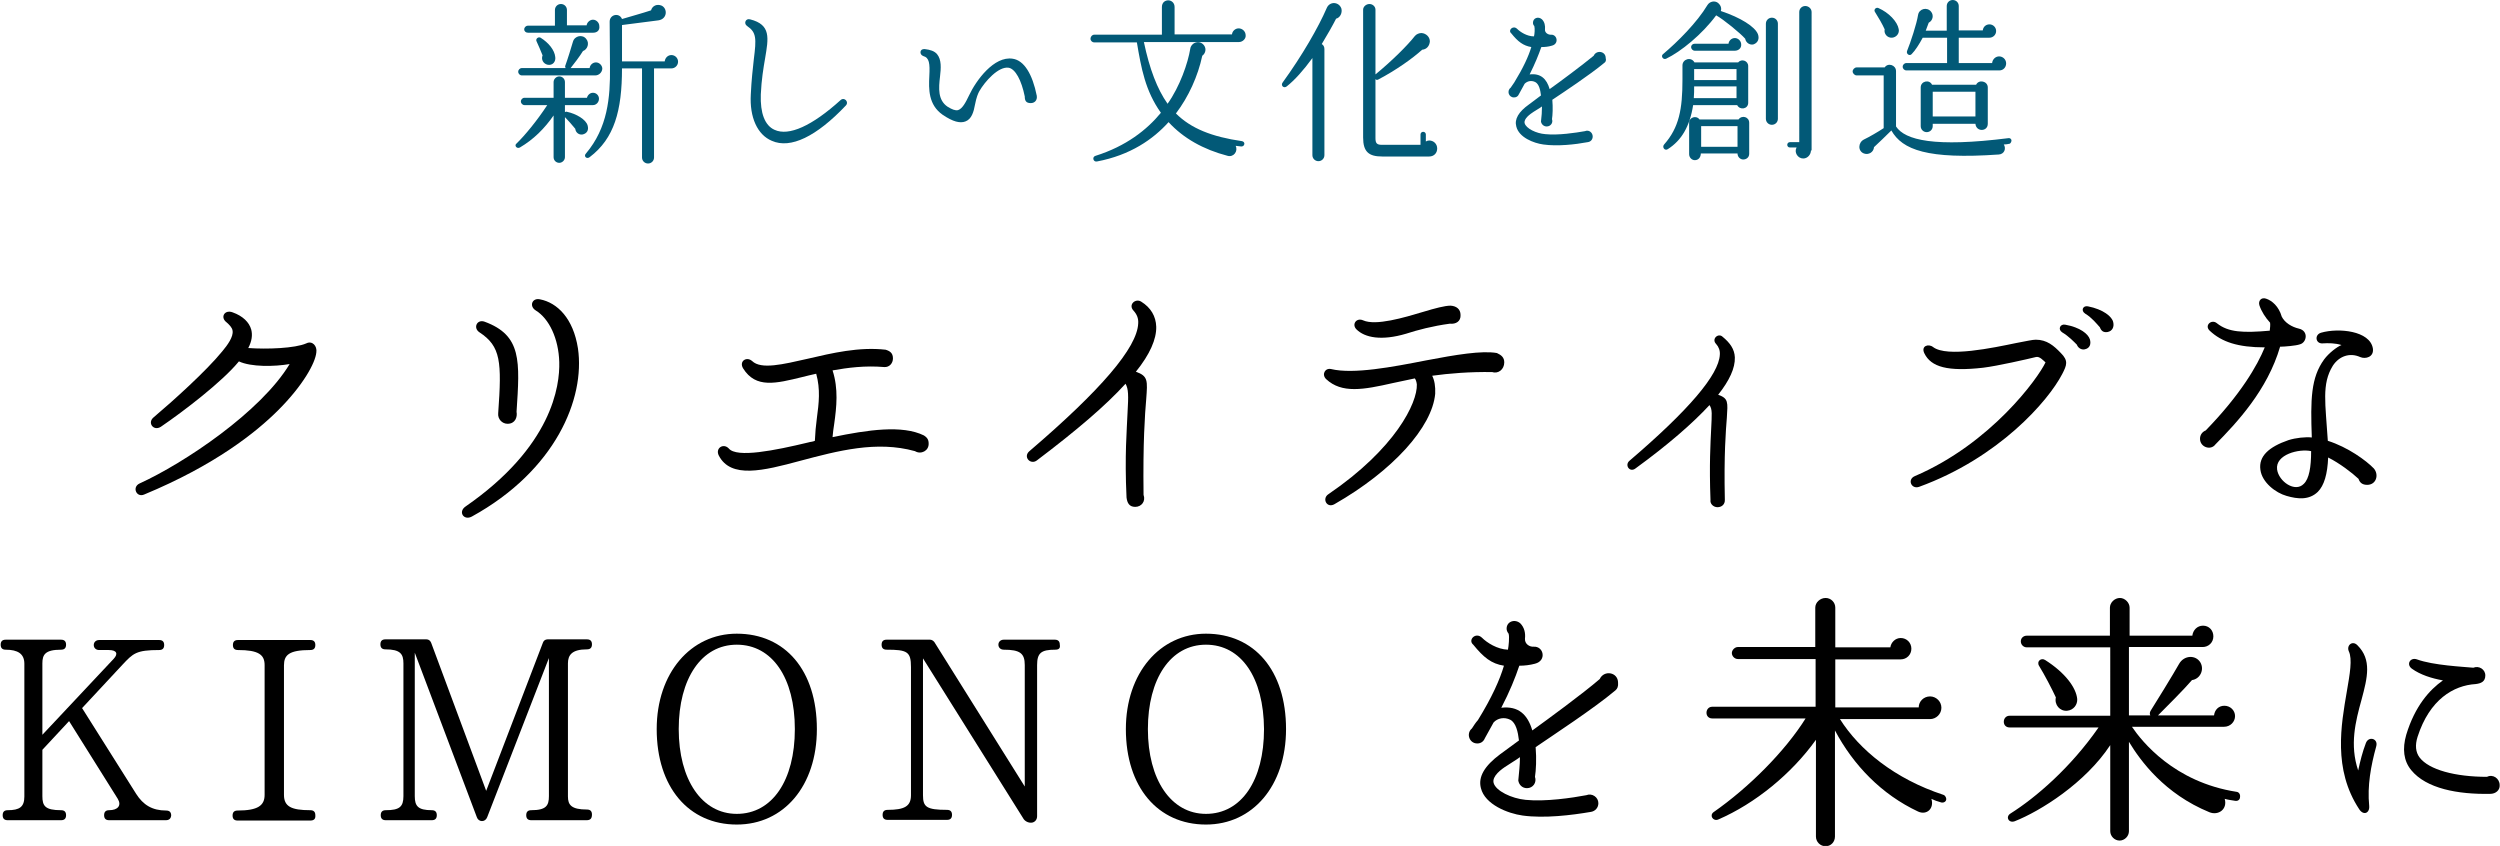 <?xml version="1.0" encoding="UTF-8"?> <svg xmlns="http://www.w3.org/2000/svg" xmlns:xlink="http://www.w3.org/1999/xlink" version="1.1" id="レイヤー_1" x="0px" y="0px" viewBox="0 0 749.2 253.5" style="enable-background:new 0 0 749.2 253.5;" xml:space="preserve"> <style type="text/css"> .st0{fill:#025977;} </style> <g> <g> <path class="st0" d="M177.7,31.5h-8.4v2.1c0.2-0.1,0.4-0.2,0.6-0.1c2.8,0.6,5.7,2.3,6.2,4.1c0.4,1.4-0.2,2.4-1.5,2.7 c-1.1,0.2-2.1-0.6-2.2-1.7c-0.7-0.9-2.4-2.8-3.1-3.5v12c0,0.9-0.8,1.7-1.7,1.7c-0.9,0-1.7-0.7-1.7-1.7V34.6 c-2.7,3.9-6,7.2-10.1,9.6c-0.9,0.5-1.8-0.6-1-1.2c2.4-2.3,6.2-6.9,9.2-11.5h-6.8c-0.6,0-1.1-0.5-1.1-1.1s0.5-1.1,1.1-1.1h8.7v-4.7 c0-0.9,0.8-1.7,1.7-1.7c0.9,0,1.7,0.7,1.7,1.7v4.7h6.6c0.2-0.8,0.9-1.5,1.8-1.5c1,0,1.8,0.8,1.8,1.8 C179.5,30.6,178.7,31.5,177.7,31.5z M178.4,22.6h-22c-0.6,0-1.1-0.5-1.1-1.1s0.5-1.1,1.1-1.1h13.1c-0.1-0.2-0.2-0.5-0.1-0.7 c0.7-1.9,1.8-5.5,2.3-7.2c0.5-1.8,2.9-2.3,4-0.8c1,1.2,0.4,3.1-1,3.6c-0.9,1.5-2.8,4-3.7,5.1h5.7c0.1-0.9,0.9-1.7,1.9-1.7 c1,0,1.9,0.9,1.9,1.9C180.4,21.8,179.4,22.6,178.4,22.6z M177.8,9.8h-19.6c-0.6,0-1.1-0.4-1.1-1s0.5-1.1,1.1-1.1h8.1V3 c0-1,0.8-1.8,1.8-1.8c1,0,1.8,0.8,1.8,1.8v4.6h5.9c0.1-0.9,1-1.7,1.9-1.7c1,0,1.9,0.9,1.9,1.9C179.8,9.1,178.9,9.8,177.8,9.8z M164.1,19.4c-1.3-0.3-2-1.6-1.5-2.8c-0.4-1-1.4-3.4-1.8-4.2c-0.4-0.7,0.5-1.5,1.2-1.1c2.4,1.5,4.2,3.7,4.4,5.8 C166.6,18.5,165.6,19.7,164.1,19.4z M201.2,20.5H196v26.7c0,1-0.8,1.8-1.8,1.8c-1,0-1.8-0.8-1.8-1.8V20.5h-6 c0,12.7-2.3,21-9.7,26.6c-0.9,0.7-1.9-0.3-1.1-1.1c6.5-7.7,7.3-16.7,7.2-25.8l-0.1-13.7c0-2.2,2.9-2.8,3.7-0.8 c2-0.6,6.3-1.8,8.7-2.6c0.4-1.4,1.8-2,3.2-1.4c1.8,0.9,1.7,4-1,4.4l-10.9,1.4v10.9h12.8c0.1-1,0.9-1.9,2-1.9c1.1,0,2,0.9,2,2 C203.2,19.6,202.3,20.5,201.2,20.5z"></path> <path class="st0" d="M231.3,42.2c-4.3-1.8-6.7-7-6.3-13.9c0.2-4.4,0.6-7.7,0.9-10.5c0.8-6.3,0.8-8.1-2-10c-1.1-0.7-0.5-2.4,0.9-2 c6.3,1.6,5.5,5.6,4.5,11.6c-0.5,2.9-1.1,6.4-1.3,10.9c-0.2,5.6,1.2,9.3,4.1,10.6c4.3,2,11.3-1.2,19.8-8.9c1.1-1,2.6,0.5,1.6,1.6 C244.7,40.9,236.9,44.7,231.3,42.2z"></path> <path class="st0" d="M308.9,30.9c-1.4,0-1.8-0.7-1.8-2c-1-4.9-2.8-8.2-4.8-8.6c-3.1-0.5-7.2,4.2-8.8,7c-0.4,0.7-0.9,1.9-1.3,4 c-0.4,2.2-1,4.4-2.9,5.1c-1.6,0.6-3.7,0.1-6.8-2c-4.3-3-4.2-7.7-4-11.6c0.2-3.8,0-5.5-1.8-6c-1.2-0.4-1.2-2.2,0.4-2.1 c1.7,0.2,2.9,0.6,3.7,1.5c1.4,1.7,1.2,4.2,0.9,6.8c-0.4,3.4-0.7,7,2.3,9c1.3,0.8,2.3,1.2,3.1,1c1.3-0.4,2.3-2.3,3.3-4.4 c2.1-4.5,7.5-11.9,13.1-11c3.4,0.5,5.9,4.6,7.2,11.1C310.9,30,310.1,30.9,308.9,30.9z"></path> <path class="st0" d="M371.3,12.6h-28.5c1.7,8.1,4,14.1,7.1,18.5c3.7-5.2,6.1-12.2,6.8-16.5c0.1-0.8,0.8-1.7,1.8-1.9 c1.2-0.3,2.4,0.5,2.7,1.7c0.2,0.9-0.2,1.8-0.9,2.3c-1.3,6.1-4.1,12.3-7.9,17.3c4.5,4.5,10.8,7,19.8,8.3c0.5,0.1,0.8,0.5,0.7,0.9 c-0.1,0.5-0.5,0.7-0.9,0.7c-0.6-0.1-1.1-0.1-1.7-0.2c0.8,1.6-0.6,3.5-2.4,3c-7.3-1.9-13.3-5.3-17.7-10.1 c-4.6,5.1-11.4,9.9-21.5,11.8c-1.1,0.2-1.5-1.4-0.4-1.7c9.2-2.9,15.4-7.8,19.6-12.9c-4.7-6.6-5.9-13.4-7.2-21.1h-12.8 c-0.6,0-1.1-0.5-1.1-1.1s0.5-1.2,1.1-1.2h20.3V2.1c0-1.4,1-2,1.9-2s1.9,0.7,1.9,2v8.2h17.2c0.1-1,1-1.8,2-1.8 c1.1,0,2.1,0.9,2.1,2.1C373.4,11.6,372.4,12.6,371.3,12.6z"></path> <path class="st0" d="M400.4,5.6c-1,2-2.9,5.3-4.3,7.6c0.5,0.3,0.8,0.8,0.8,1.5v31.8c0,1-0.8,1.8-1.8,1.8s-1.8-0.8-1.8-1.8V17.4 c-2.7,3.7-5.3,6.6-7.7,8.5c-0.9,0.7-1.9-0.3-1.2-1.2c5.8-8,10.7-16.5,13.2-22.3c0.9-2.1,3.7-1.9,4.4,0.2 C402.3,3.9,401.6,5.3,400.4,5.6z M428.3,46.9h-14.1c-4,0-5.7-1.4-5.7-5.7V2.9c0-0.9,0.9-1.7,1.9-1.7s1.8,0.8,1.8,1.7v19.4 c5-4.1,9.7-8.8,11.8-11.5c0.5-0.6,1.3-0.9,2-0.9c1.4,0.1,2.5,1.2,2.5,2.5c-0.1,1.4-1,2.4-2.3,2.5c-3,2.7-7.8,6.1-13.1,8.9 c-0.3,0.2-0.7,0.2-0.9-0.1v17.7c0,1.5,0.4,2,1.9,2h11.6v-3.1c0-0.5,0.4-0.8,0.8-0.8c0.5,0,0.8,0.4,0.8,0.8v2.1 c0.3-0.2,0.7-0.3,1-0.3c1.3,0,2.4,1,2.4,2.4S429.7,46.9,428.3,46.9z"></path> <path class="st0" d="M480.7,18.9c-4.2,3.5-12.2,8.8-15.5,11c0.2,2.3,0.1,4.6-0.1,5.8c0.4,1.1-0.4,2.2-1.6,2.2 c-0.9,0-1.6-0.7-1.7-1.5c0.2-1.5,0.3-3,0.3-4.5c-0.8,0.6-1.6,1-2.5,1.6c-1.1,0.7-3,2.1-2.7,3.4c0.4,1.6,3.5,3.1,6.2,3.3 c3.8,0.4,9.1-0.4,11.9-0.9c1.1-0.5,2.3,0.4,2.3,1.6c0,0.9-0.6,1.6-1.5,1.7c-3.7,0.7-9.1,1.3-13.3,0.7c-2.9-0.4-7.3-2.1-8.1-5.4 c-0.6-2.2,0.7-4.4,3.8-6.6l3.6-2.7c-0.2-1.7-0.6-3.4-1.7-4c-1.2-0.6-2.4-0.3-3.2,0.5l-1.7,3.1c-0.3,0.7-0.8,1-1.5,1 c-1.6,0-2.2-2-1-2.9c0.4-0.6,0.7-1,1.1-1.6c2.7-4.4,4.3-7.9,5.1-10.6c-2.4-0.4-4-1.6-6-4.1c-1.1-0.9,0.5-2.5,1.7-1.4 c1,1,3,2.3,5.1,2.3c0.2-0.7,0.3-2.4,0.1-3.1c-0.3-0.3-0.4-0.6-0.4-1c0-1.4,1.6-2,2.7-1c0.8,0.8,1,1.9,0.9,3 c-0.1,1,0.9,1.6,1.7,1.6c2-0.2,2.6,2.8,0.3,3.3c-1,0.3-2,0.4-3.1,0.4c-0.8,2.3-1.9,5-3.5,8.2c3.3-0.4,5.1,1.3,6,4.4 c3.1-2.2,9.8-7.2,13.2-10c0.8-1.8,3.6-1.4,3.6,0.7C481.4,18.1,481.2,18.6,480.7,18.9z"></path> <path class="st0" d="M525.5,13.3c-1.1,0.3-2.3-0.5-2.5-1.7c-1.4-1.6-6.5-5.8-8.7-7c-4.2,5.7-10.6,10.9-15,13 c-0.9,0.4-1.7-0.8-0.9-1.4c4.3-3.6,10.2-9.5,13.3-14.7c0.7-1.1,2.2-1.4,3.2-0.6c0.7,0.6,1.1,1.5,0.8,2.4c6,2,10.2,4.7,11.1,6.9 C527.3,11.5,526.9,12.8,525.5,13.3z M523.9,30.8c0,1.9-2.5,2.3-3.3,0.7h-13.2c-1,6.4-3.5,10.6-7.6,13.2c-0.9,0.6-1.8-0.6-1.1-1.4 c4.5-5.1,5.5-10.6,5.5-19.4v-4.3c0-1.9,2.6-2.7,3.6-0.9h13.1c1-1.2,3-0.5,3,1.1V30.8z M524.2,46.1c0,1.1-0.9,1.7-1.8,1.7 c-0.8,0-1.7-0.7-1.7-1.8h-11c0,1-0.6,2-1.8,2c-0.9,0-1.7-0.8-1.7-1.8v-9.4c0-1.7,2.2-2.3,3.1-1H521c1-1.4,3.2-0.8,3.2,1V46.1z M519.9,15.2h-12c-0.6,0-1.1-0.5-1.1-1.1s0.5-1,1.1-1h10.1c0.1-0.9,0.9-1.7,1.9-1.7c1,0,1.9,0.9,1.9,1.9 C521.9,14.5,520.9,15.2,519.9,15.2z M520.4,29.4v-3.5h-12.7c0,1.1,0,2.3-0.1,3.5H520.4z M507.7,24h12.7v-3.3h-12.7V24z M509.8,44 h10.9v-6.2h-10.9V44z M532.8,35.6c0,1-0.8,1.8-1.8,1.8s-1.8-0.8-1.8-1.8V7.1c0-1,0.8-1.8,1.8-1.8s1.8,0.8,1.8,1.8V35.6z M542.7,45.1c0,1.2-1,2.4-2.3,2.4c-1.7,0-2.8-1.9-2-3.3h-2c-0.5,0-0.8-0.4-0.8-0.8c0-0.5,0.4-0.8,0.8-0.8h2.8V3.6 c0-1,0.8-1.8,1.8-1.8c1,0,1.9,0.8,1.9,1.8V45.1z"></path> <path class="st0" d="M602.1,43.1c-0.5,0.1-1,0.2-1.6,0.2c0.8,1.3,0.1,2.9-1.5,3c-21.4,1.5-28.9-1.4-32.2-7.2c-1.4,1.4-4.1,4-5.2,5 c-0.1,1.5-1.6,2.4-3,1.9c-1.9-0.7-1.8-3.3,0-4.2c1.5-0.7,4.4-2.4,5.9-3.4V22.6h-8.1c-0.6,0-1.2-0.6-1.2-1.2s0.6-1.2,1.2-1.2h8.4 c1-1.5,3.4-0.7,3.4,1.1v16.6c2.7,4.1,11.5,6.3,33.7,3.5c0.5-0.1,0.9,0.3,0.9,0.7S602.5,43.1,602.1,43.1z M567,11.3 c-1.4,0.1-2.5-1.2-2.2-2.5c-0.6-1.4-2-3.8-2.9-5.2c-0.5-0.7,0.3-1.5,1-1.2c3.2,1.4,5.7,4.1,6.1,6.3C569.3,10,568.3,11.2,567,11.3z M599.2,21.1h-27.9c-0.6,0-1.1-0.5-1.1-1.1s0.5-1.1,1.1-1.1h12.2v-7.6h-7.3c-1,1.9-2.3,3.9-3.3,4.9c-0.6,0.7-1.7,0-1.4-0.9 c1.1-2.7,2.9-8.2,3.3-10.8c0.3-1.9,2.7-2.5,3.9-1c0.9,1.1,0.5,2.7-0.7,3.3c-0.3,0.8-0.6,1.6-0.9,2.4h6.3V1.8c0-1,0.8-1.8,1.8-1.8 s1.8,0.8,1.8,1.8v7.3h7.2c0.1-1,0.9-1.8,2-1.8c1.1,0,2,0.9,2,2c0,1.1-0.9,2-2,2h-9.2v7.6h10c0.1-1.1,1-2,2.1-2 c1.1,0,2.1,0.9,2.1,2.1S600.3,21.1,599.2,21.1z M595.7,37.1c0,2.4-3.5,2.5-3.7,0h-12.8v0.7c0,1-0.8,1.8-1.8,1.8 c-1,0-1.8-0.8-1.8-1.8V26.2c0-1.9,2.6-2.5,3.4-0.8h13.2c0.8-1.7,3.5-1.1,3.5,0.8V37.1z M579.2,34.9H592v-7.4h-12.8V34.9z"></path> </g> <g> <path d="M83.4,122.9c-6.7,6.7-19,16.5-40.2,25.3c-2.3,1-3.7-2.2-1.4-3.3c13.4-6.1,36.4-21.5,45-35.8c-4.6,0.8-11.6,0.9-15.2-0.8 c-5,6.1-16.5,14.9-23.4,19.6c-2.2,1.4-4.1-1.2-2.2-2.8c5.8-4.9,15.8-13.9,20.6-19.8c1.6-1.9,3.4-4.4,3.1-6.2 c-0.1-0.9-1-1.8-1.8-2.5c-2-1.5-0.6-3.9,1.8-3c3.1,1.1,5,3,5.6,5.2c0.4,1.6,0.2,3.4-0.9,5.5c5.6,0.4,14,0.1,17.4-1.4 c1.8-0.9,3.3,0.8,3,2.7C94.5,108.8,90.8,115.5,83.4,122.9z"></path> <path d="M141.4,154.8c-2.4,1.3-4.2-1.4-1.9-3c26-18,28.3-36.2,28.1-43.3c-0.2-7-3-13-7.1-15.5c-2-1.3-1-3.8,1.3-3.3 c5.2,1,10,5.7,11.4,14.7C175.4,119.4,166.5,141,141.4,154.8z M152.1,127c-1.6,0-3-1.4-2.8-3.2c1.1-15.4,0.8-20-5.6-24.2 c-2-1.3-0.8-4,1.5-3.2c11.2,4.1,10.6,11.8,9.6,27C155.1,125,154.4,127,152.1,127z"></path> <path d="M274.2,135.2c-11.5-3.2-23.1-0.1-34.4,2.9c-11.1,3-20.8,5.4-24.4-1.6c-1.1-2.2,1.4-3.8,3-2.1c2.4,2.9,13.8,0.6,23.8-1.8 c0.6-0.2,1.4-0.2,2-0.5c0.1-2.3,0.3-4.6,0.6-6.8c0.6-4.5,1.1-8.6-0.2-13.3c-1.5,0.3-2.9,0.7-4.2,1c-7.8,1.9-13.9,3.5-17.7-2.6 c-1.3-2.1,1-3.7,2.7-2.2c2.7,2.6,9.2,1,16.7-0.7c7.3-1.7,15.3-3.6,23.3-2.7c1.3,0.4,2.2,1,2.2,2.6c0,1.5-1.1,2.7-2.6,2.6 c-5.8-0.5-11,0.2-15.5,1c1.8,5.5,1.2,11,0.5,16c-0.2,1.4-0.4,2.6-0.5,4c10.6-2.2,20.9-3.7,27.4-0.5c0.9,0.6,1.4,1.2,1.4,2.4 C278.4,135.1,276,136.3,274.2,135.2z"></path> <path d="M340.4,111.4c3.7,1.3,3.5,2.7,3.1,8.2c-0.4,4.6-1,13-0.8,28.7c0.7,1.9-0.6,3.6-2.5,3.6c-1.8,0-2.4-1.2-2.6-2.8 c-0.6-12.7,0.1-20.3,0.3-25.4c0.3-5.2,0.3-7.1-0.6-8.7c-6,6.6-14.7,14-26.6,23c-1.9,1.4-4.2-1.1-2.2-2.8 c21.4-18.3,32.3-31,32.6-38.3c0.1-1.5-0.4-2.7-1.4-3.8c-1.7-1.8,0.6-3.8,2.3-2.7c2.9,1.8,4.4,4.4,4.5,7.5 C346.6,101.6,344.6,106.2,340.4,111.4z"></path> <path d="M447.2,111.5c-6.8-0.1-12.9,0.4-18,1.1c0.7,1.4,1,3.2,0.9,5.4c-0.9,10-12.7,23.1-30.2,33.1c-2.3,1.3-3.8-1.7-1.8-3 c20.1-13.7,26.7-27.4,26.5-32.9c-0.1-0.8-0.3-1.4-0.6-1.8l-6.6,1.4c-8.8,2-15.3,3.2-20-1.2c-1.4-1.4-0.3-3.4,1.5-3 c6.7,1.6,18.3-0.6,28.5-2.6c8.9-1.7,16.7-3,21.2-2.2c1.3,0.6,2.2,1.3,2.2,2.8C450.8,110.7,449,112.1,447.2,111.5z M434.5,97 c-5.2,0.7-9.7,1.9-13.1,3c-7.4,2.2-12.4,1.2-14.9-1.3c-1.5-1.5,0-3.6,2-2.7c3.8,1.7,12.2-0.8,18.2-2.6c3.3-1,6.3-1.8,8-1.8 c1.7,0.1,3,1,3,2.8C437.8,96.3,436.3,97.2,434.5,97z"></path> <path d="M514.9,118.3c3.1,1.1,2.9,2.2,2.6,6.9c-0.3,3.8-0.9,11-0.6,24.5c0.1,1.5-1,2.3-2.2,2.3c-1.2,0-2.3-1-2.1-2.2 c-0.4-10.6,0-17,0.2-21.2c0.2-4.4,0.4-5.9-0.5-7.2c-5,5.4-12.3,11.8-22.2,19c-1.7,1.3-3.3-1-1.8-2.3 c17.8-15.2,26.8-25.8,27.1-31.8c0.1-1.2-0.3-2.3-1.1-3.2c-1.5-1.5,0.6-3.4,1.9-2.2c2.2,1.8,3.6,3.7,3.7,6.2 C520,110.3,518.3,114,514.9,118.3z"></path> <path d="M575.1,145.9c-2.3,0.8-3.6-2.2-1.3-3.2c22.9-9.8,37-29.4,39.2-34.1c-0.7-0.6-1.8-1.9-2.9-1.6c-2.4,0.6-11.6,2.7-15.8,3.2 c-10.6,1.2-15.6-0.2-17.6-4.3c-1.1-2.2,1.2-3,2.6-1.9c4.2,3.2,18.1,0.2,24.9-1.2c3.2-0.6,4.9-1,5.9-1c3.3,0,5.4,1.8,7.5,4 c2.3,2.3,1.8,3.6,0.4,6.3C613.8,120.2,599,137.2,575.1,145.9z M624.7,104.7c-1,0.2-2-0.5-2.3-1.4c-0.9-0.9-2.4-2.5-4.4-3.7 c-1.4-0.9-0.6-2.6,0.9-2.3c4.5,0.8,6.9,2.8,7.4,4.4C626.7,103.1,626.3,104.4,624.7,104.7z M631.6,99.5c-1.2,0.2-1.9-0.3-2.3-1.4 c-0.9-1-2.4-2.9-4.4-4.1c-1.4-0.9-0.7-2.5,0.8-2.2c4.6,0.9,7.3,3.1,7.6,4.8C633.6,97.9,633.1,99.2,631.6,99.5z"></path> <path d="M683.3,103.9c-3.8,13-12.9,22.7-19.4,29.3c-1.4,1.9-4.6,0.8-4.6-1.7c0-1.2,0.7-2.1,1.7-2.5c10.5-10.8,15.5-19.5,17.7-24.9 c-8,0-12.9-1.6-16.5-5c-1.7-1.6,0.6-3.6,2.2-2.2c3.4,2.7,7.8,2.9,15.8,2.2c0.1-0.9,0.2-1.7,0.1-2.4c-1.4-1.5-2.6-3.4-3.2-5.2 c-0.4-1.3,0.5-2.5,2-2c1.8,0.6,3.8,2.3,4.7,5.4c0.9,1.8,3,3.1,5.2,3.6c2.9,0.7,2.3,4.2,0.2,4.7 C688.1,103.6,684.6,103.9,683.3,103.9z M709.4,145.3c-1.4,0-2.2-0.6-2.6-1.8c-1.9-1.8-5.7-4.7-9.1-6.4c-0.2,5-1.2,8.4-3.1,10.3 c-2.6,2.5-6,2.2-9.4,1.2c-3.2-0.9-7.3-4-7.8-7.8c-0.6-4.1,2.6-6.9,8.4-8.9c2.2-0.7,5.1-1,7-0.8c-0.4-11.4-0.3-17.9,3.7-23.4 c1.4-1.9,3.9-3.8,5.2-4.3c-1.9-0.6-4-0.6-5.6-0.5c-2.2,0.2-2.6-2.6-0.5-3.2c5.2-1.5,14.6-0.6,15.5,4.7c0.4,2.6-2.2,3.3-3.8,2.6 c-3.1-1.4-6.3-0.3-8.2,2.6c-3.4,5.5-2.2,11.3-1.5,22.5c6,1.9,11.5,5.9,13.8,8.3C713,142.3,712.1,145.3,709.4,145.3z M682.4,140.7 c0.5,3.6,5.4,7,8,4.3c1.6-1.5,2.2-5,2.2-9.8C689,134.4,681.8,136.2,682.4,140.7z"></path> <path d="M49.7,245.8h-17c-1,0-1.5-0.5-1.5-1.5c0-1,0.5-1.5,1.5-1.5c2.6,0,3.8-1.4,2.6-3.4l-14.6-23.3l-8,8.6v13.9 c0,2.9,0.8,4.2,5.6,4.2c1,0,1.5,0.5,1.5,1.5c0,1-0.5,1.5-1.5,1.5h-16c-1,0-1.5-0.5-1.5-1.5c0-1,0.5-1.5,1.5-1.5c3.6,0,5-1,5-4.1 v-39.8c0-3-2-4.2-5.6-4.2c-1,0-1.5-0.5-1.5-1.5c0-1,0.5-1.5,1.5-1.5h16.6c1,0,1.5,0.5,1.5,1.5c0,1-0.5,1.5-1.5,1.5 c-4.8,0-5.6,1.5-5.6,4.1v21.4l21.4-22.8c1.3-1.4,1-2.6-1.5-2.6h-2.9c-0.9,0-1.6-0.6-1.6-1.5c0-0.9,0.7-1.5,1.6-1.5h18 c1,0,1.5,0.5,1.5,1.5c0,1-0.5,1.5-1.5,1.5c-6.9,0-7.8,1-11,4.4l-12.1,13l16.2,25.7c2.1,3.3,4.8,5,9,5c1,0,1.5,0.5,1.5,1.5 C51.2,245.3,50.7,245.8,49.7,245.8z"></path> <path d="M93,245.9H71.2c-1,0-1.5-0.5-1.5-1.5c0-1,0.5-1.5,1.5-1.5c6.1,0,8.1-1.5,8.1-4.7v-38.9c0-3.1-1.8-4.5-8-4.5 c-1,0-1.5-0.5-1.5-1.5c0-1,0.5-1.5,1.5-1.5H93c1,0,1.5,0.5,1.5,1.5c0,1-0.5,1.5-1.5,1.5c-6.4,0-7.9,1.5-7.9,4.6v38.8 c0,3.5,2.2,4.6,7.9,4.6c1,0,1.5,0.5,1.5,1.5C94.6,245.4,94.1,245.9,93,245.9z"></path> <path d="M175.8,245.8h-16.6c-1,0-1.5-0.5-1.5-1.5c0-1,0.5-1.5,1.5-1.5c4.5,0,5.3-1.4,5.3-4.2v-41.4L146,244.9 c-0.6,1.6-2.6,1.5-3.1,0l-18.6-49.3v43c0,3,1,4.2,5.1,4.2c1,0,1.5,0.5,1.5,1.5c0,1-0.5,1.5-1.5,1.5h-13.8c-1,0-1.5-0.5-1.5-1.5 c0-1,0.5-1.5,1.5-1.5c4.1,0,5.3-1,5.3-4.2v-39.8c0-2.8-0.9-4.2-5.4-4.2c-1,0-1.5-0.5-1.5-1.5c0-1,0.5-1.5,1.5-1.5h12.3 c0.6,0,1.1,0.3,1.4,1l16.5,44.4l17-44.4c0.2-0.6,0.7-1,1.4-1h11.8c1,0,1.5,0.5,1.5,1.5c0,1-0.5,1.5-1.5,1.5 c-4.5,0-5.7,1.7-5.7,4.2v39.9c0,2.5,1,3.9,5.7,3.9c1,0,1.5,0.5,1.5,1.5C177.4,245.3,176.9,245.8,175.8,245.8z"></path> <path d="M220.8,247.1c-14.4,0-24-11.2-24-28.6c0-16.8,10.2-28.6,24-28.6c14.5,0,24,11,24,28.6 C244.8,235.5,234.9,247.1,220.8,247.1z M220.8,193.2c-10.6,0-17.4,10.2-17.4,25.3c0,15.1,6.9,25.4,17.4,25.4 c10.6,0,17.4-10,17.4-25.4C238.2,203.1,231.4,193.2,220.8,193.2z"></path> <path d="M316.2,194.7c-4.2,0-5.4,1-5.4,4.6v45.3c0,1-0.6,1.7-1.4,1.9c-0.9,0.2-2-0.2-2.6-1l-30.2-48.2v41c0,3.5,1,4.4,7.2,4.4 c1,0,1.5,0.5,1.5,1.5c0,1-0.5,1.5-1.5,1.5h-17.8c-1,0-1.5-0.5-1.5-1.5c0-1,0.5-1.5,1.5-1.5c5.1,0,7-1.1,7-4.4v-38.4 c0-4.6-1.1-5.2-7.3-5.2c-1,0-1.5-0.5-1.5-1.5c0-1,0.5-1.5,1.5-1.5h13c0.4,0,0.9,0.2,1.3,0.7l27.1,43.3v-36.4 c0-3.5-1.4-4.6-6.3-4.6c-0.9,0-1.6-0.6-1.6-1.5c0-0.9,0.7-1.5,1.6-1.5h15.3c1,0,1.5,0.5,1.5,1.5 C317.8,194.3,317.3,194.7,316.2,194.7z"></path> <path d="M361.4,247.1c-14.4,0-24-11.2-24-28.6c0-16.8,10.2-28.6,24-28.6c14.5,0,24,11,24,28.6 C385.4,235.5,375.4,247.1,361.4,247.1z M361.4,193.2c-10.6,0-17.4,10.2-17.4,25.3c0,15.1,6.9,25.4,17.4,25.4 c10.6,0,17.4-10,17.4-25.4C378.7,203.1,372,193.2,361.4,193.2z"></path> <path d="M484.1,206.9c-6.4,5.4-18.8,13.5-23.9,17c0.3,3.6,0.1,7-0.2,8.9c0.6,1.7-0.6,3.4-2.4,3.4c-1.4,0-2.4-1-2.6-2.3 c0.2-2.3,0.5-4.6,0.5-7c-1.2,0.9-2.5,1.6-3.8,2.5c-1.8,1.1-4.6,3.2-4.1,5.2c0.6,2.4,5.4,4.7,9.6,5.1c5.9,0.6,14-0.6,18.2-1.4 c1.7-0.7,3.6,0.6,3.6,2.4c0,1.4-1,2.4-2.2,2.6c-5.8,1-14,2-20.5,1.1c-4.4-0.6-11.3-3.3-12.5-8.2c-0.9-3.4,1.1-6.7,5.8-10.2 l5.6-4.1c-0.3-2.6-0.9-5.3-2.6-6.2c-1.8-0.9-3.8-0.5-5,0.8l-2.6,4.7c-0.4,1-1.2,1.6-2.3,1.6c-2.4,0-3.4-3-1.6-4.5 c0.6-0.9,1-1.6,1.8-2.5c4.2-6.8,6.6-12.2,7.8-16.3c-3.8-0.6-6.1-2.5-9.2-6.3c-1.7-1.4,0.7-3.9,2.6-2.1c1.5,1.5,4.6,3.5,7.8,3.6 c0.2-1,0.5-3.8,0.2-4.8c-0.4-0.5-0.6-1-0.6-1.5c0-2.2,2.5-3,4.1-1.6c1.2,1.2,1.6,2.9,1.4,4.6c-0.1,1.6,1.4,2.5,2.6,2.4 c3-0.2,4,4.2,0.4,5.1c-1.5,0.4-3.1,0.6-4.7,0.6c-1.2,3.6-2.9,7.8-5.4,12.6c5.1-0.6,7.9,2,9.3,6.8c4.7-3.4,15.1-11,20.2-15.4 c1.3-2.8,5.5-2.1,5.5,1.1C485,205.7,484.7,206.4,484.1,206.9z"></path> <path d="M581.5,240.4c-0.8-0.2-1.9-0.6-2.7-1c0.9,2.9-1.4,5-4,3.8c-10.9-5.1-19.4-13.9-24.9-24.3v31.8c0,1.6-1.2,2.9-2.8,2.9 c-1.6,0-2.9-1.3-2.9-2.9v-29c-7.3,10.2-18.2,19.1-29.3,23.9c-1.5,0.6-2.7-1.2-1.4-2.2c10.6-7.4,21.4-18.2,27.6-28.1h-28 c-1,0-1.7-0.7-1.7-1.7c0-1,0.7-1.8,1.7-1.8h31v-14.3h-23.3c-1,0-1.8-0.9-1.8-1.8s0.9-1.8,1.8-1.8H544v-11.8c0-1.6,1.5-2.9,3.1-2.9 c1.6,0,2.9,1.3,2.9,2.9v11.9h16.5c0.2-1.5,1.5-2.8,3.1-2.8c1.8,0,3.2,1.4,3.2,3.2s-1.4,3.2-3.2,3.2H550v14.4h25 c0-1.8,1.5-3.3,3.4-3.3c1.8,0,3.4,1.5,3.4,3.4s-1.6,3.4-3.4,3.4h-27c5.8,9.2,16.4,17.9,31,22.7c0.6,0.2,1,1,0.8,1.6 S582.2,240.7,581.5,240.4z"></path> <path d="M669.9,240c-1.1-0.2-2.2-0.3-3.2-0.6c0.9,3.1-1.9,5.1-4.6,4c-13.4-5.5-20.6-15.3-24.1-21.1v26.8c0,1.5-1.3,2.8-2.8,2.8 c-1.5,0-2.8-1.3-2.8-2.8v-25.8c-7.5,11.4-21,19.8-28.6,22.8c-1.8,0.7-2.9-1.3-1.3-2.3c7.6-4.8,18-13.7,26.4-25.8h-26.7 c-1,0-1.7-0.7-1.7-1.7s0.7-1.8,1.7-1.8h30.2V194h-25c-1,0-1.8-0.8-1.8-1.8c0-1,0.8-1.7,1.8-1.7h24.9v-8.4c0-1.5,1.4-2.9,3-2.9 c1.5,0,2.9,1.4,2.9,2.9v8.4H657c0.2-1.7,1.5-3,3.2-3c1.8,0,3.1,1.4,3.1,3.2c0,1.9-1.5,3.2-3.2,3.2H638v20.5h6.4 c-0.2-0.4-0.2-0.9,0.1-1.4c1.1-1.7,7-11.3,8.5-14c1.5-2.7,5-2.8,6.4-0.5c1.3,2.2-0.1,5-2.5,5.3c-2.2,2.6-7.8,8.2-10.2,10.6h16.8 c0.2-1.7,1.4-2.9,3.1-2.9c1.8,0,3.2,1.4,3.2,3.1s-1.4,3.2-3.3,3.2h-27.6c2.9,4.3,12.6,16.6,31.4,19.5c0.7,0.1,1.1,0.8,1,1.5 C671.3,239.7,670.6,240.1,669.9,240z M619.5,213c-2.2,0.2-3.9-1.8-3.4-4c-1-2.2-3.5-7-5-9.4c-0.9-1.4,0.6-2.6,1.8-1.8 c6,3.8,9.3,8.3,9.6,11.7C622.6,211.2,621.4,212.8,619.5,213z"></path> <path d="M710,241.5c0.2,2.2-1.7,3-3,1c-7.9-12-5.4-25.3-3.7-35.3c0.9-5.2,1.7-9.7,0.6-12c-0.8-1.8,1.1-3.4,2.6-1.8 c4.3,4.3,3,9.6,1.2,16.3c-1.8,6.5-3.6,13.5-1,21.2c0.6-2.8,1.3-5.6,2.3-8.2c0.8-2.2,3.8-1.4,3.1,1 C710.5,229.5,709.4,235.5,710,241.5z M746.3,237.9c-9.8,0.2-19.2-1.6-23.7-7.1c-2.3-2.8-2.7-6.4-1.5-10.6c2.6-8.6,7-13.5,11-16.3 c-3.4-0.6-6.8-1.7-9.3-3.5c-1.8-1.3-0.5-3.5,1.5-2.8c4.9,1.8,13.8,2.2,16.9,2.5c1.7-0.7,3.6,0.5,3.6,2.3c0,1.9-1.3,2.4-2.9,2.6 c-6.6,0.4-13.8,4.6-17.4,15.8c-0.8,2.5-0.6,4.6,0.6,6.2c2.8,3.7,10.7,5.8,20.2,5.8c1.8-0.9,3.8,0.5,3.8,2.5 C749.2,236.8,747.9,237.9,746.3,237.9z"></path> </g> </g> </svg> 